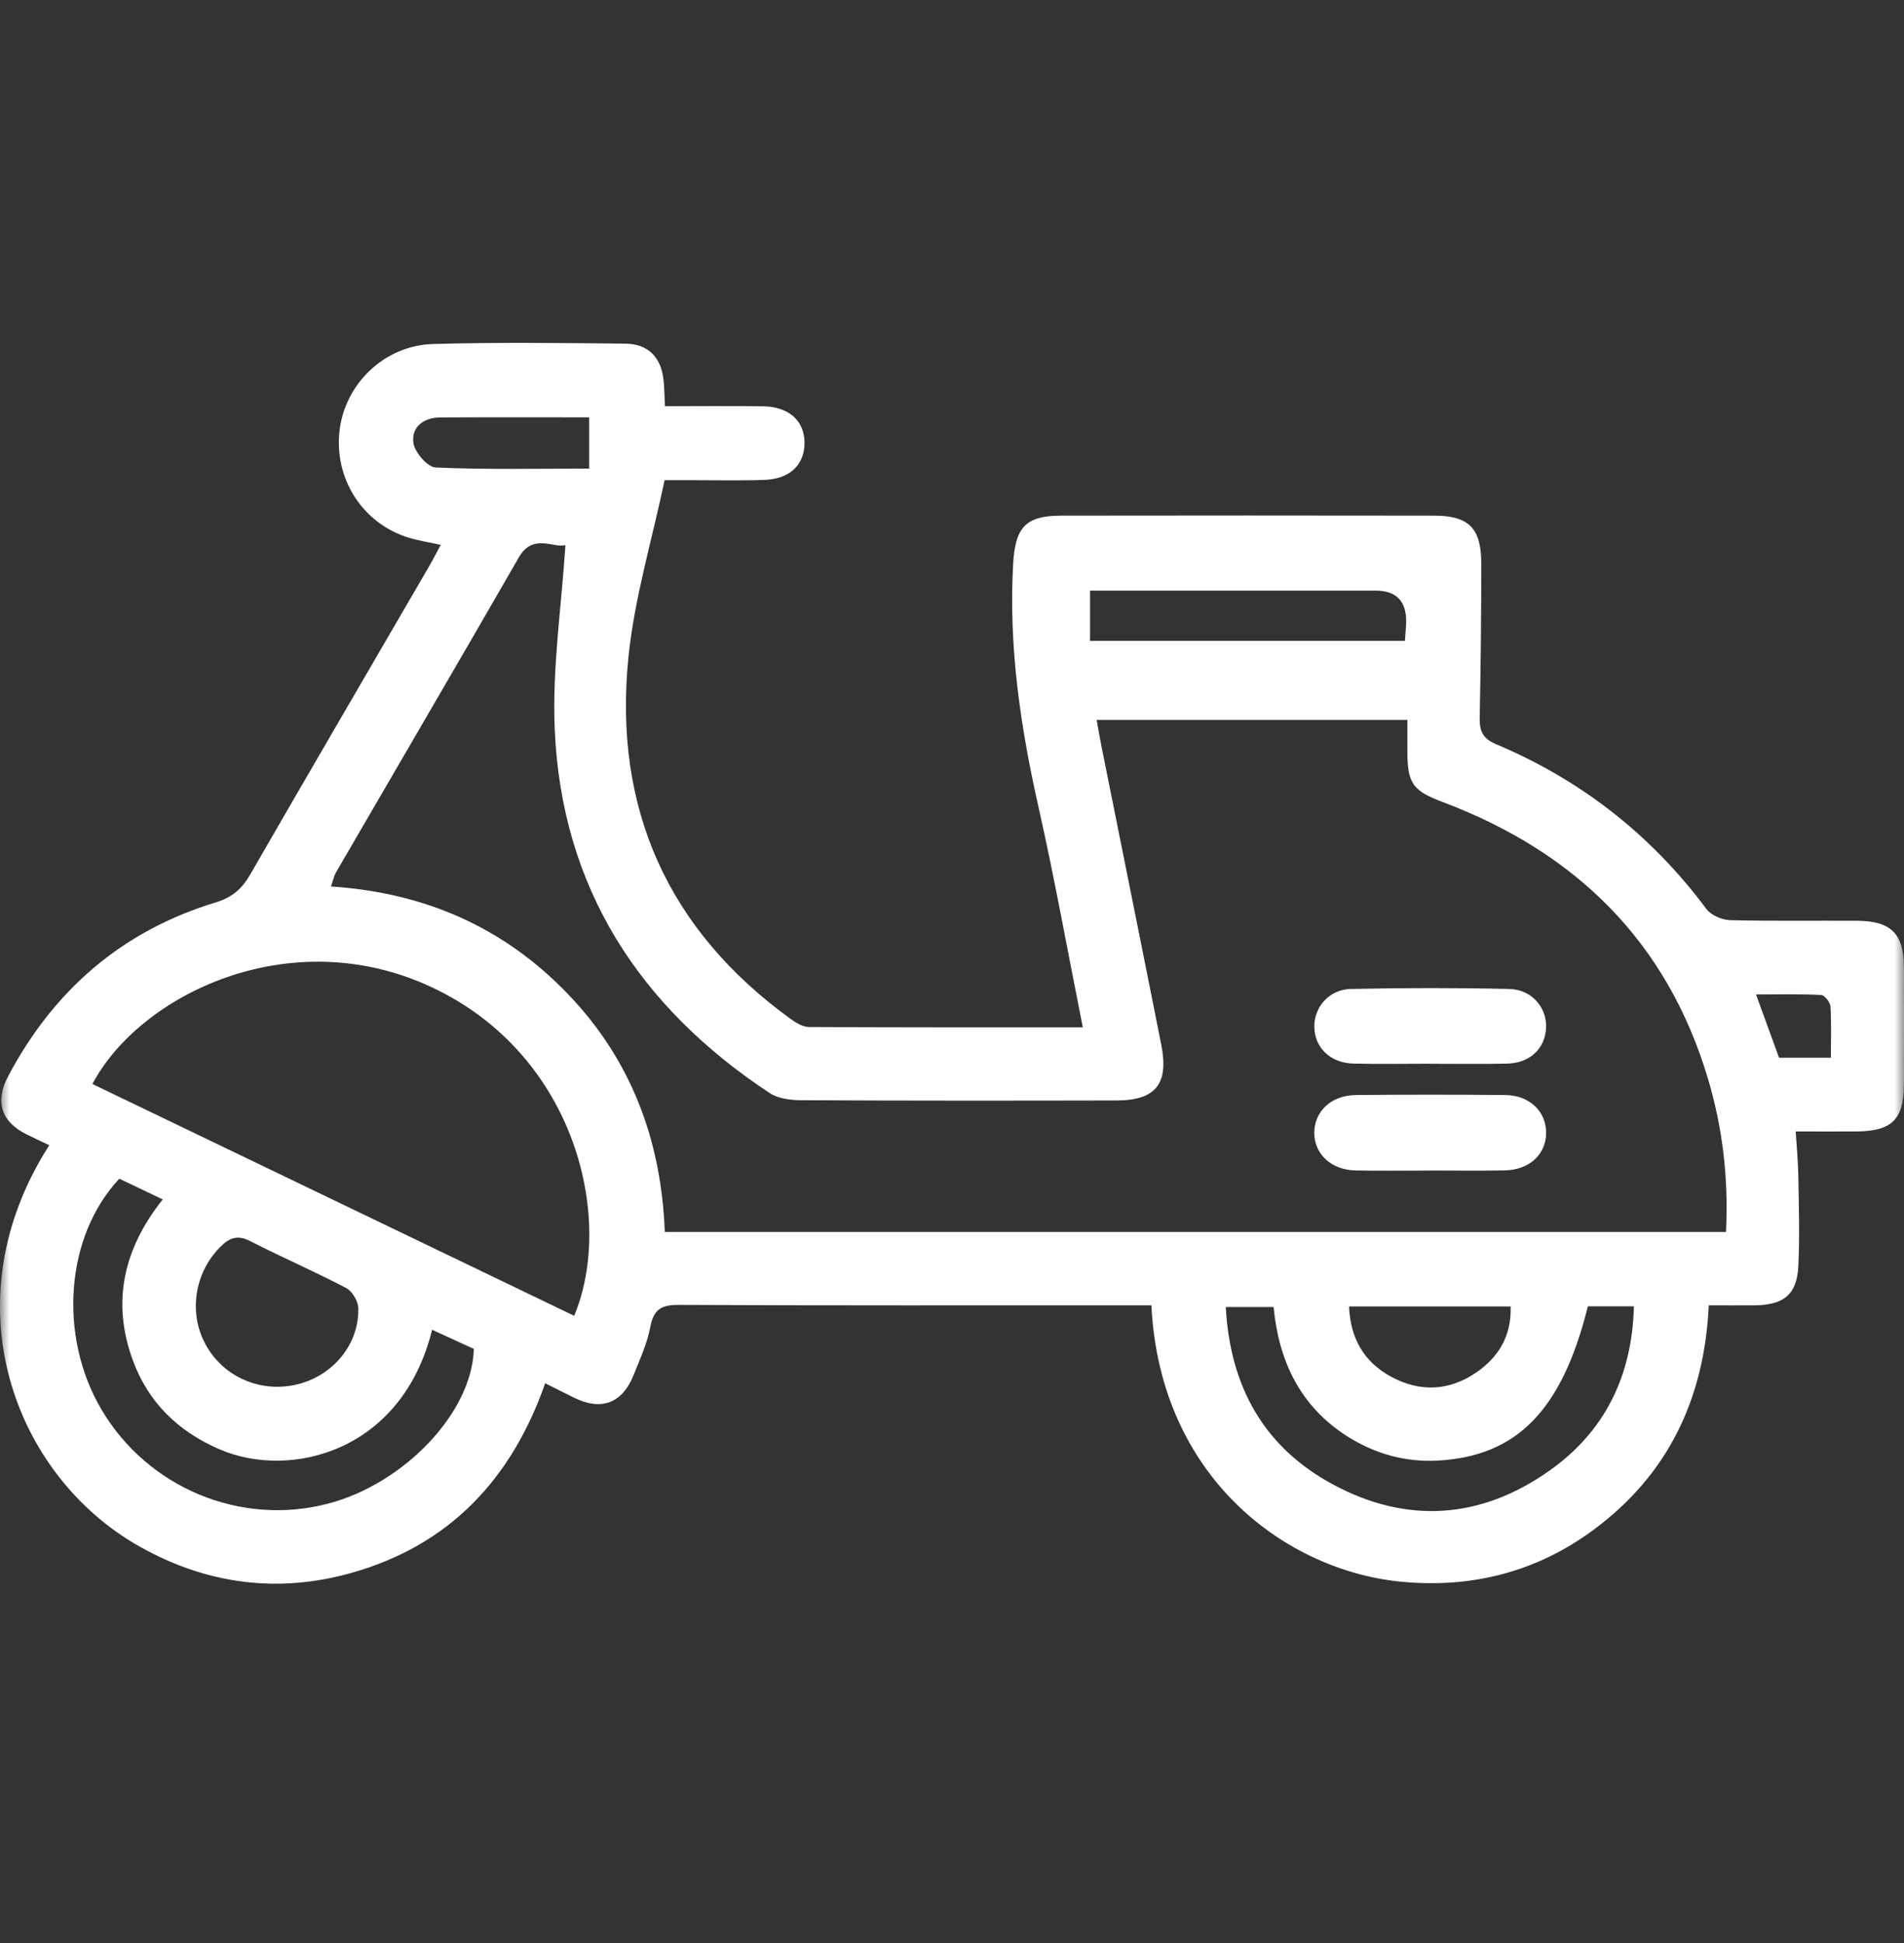 <svg width="100" height="102" viewBox="0 0 100 102" fill="none" xmlns="http://www.w3.org/2000/svg">
<rect x="0" y="0" width="100" height="102" fill="#333333" stroke="none"/>
<mask id="mask0_1937_5522" style="mask-type:alpha" maskUnits="userSpaceOnUse" x="0" y="0" width="100" height="102">
<rect width="100" height="102" fill="#D9D9D9"/>
</mask>
<g mask="url(#mask0_1937_5522)">
<path d="M56.871 53.936C56.082 49.98 55.4 46.174 54.552 42.406C53.6 38.193 52.971 33.971 53.209 29.636C53.316 27.708 53.835 27.073 55.725 27.07C62.26 27.06 68.792 27.06 75.327 27.07C77.136 27.07 77.797 27.73 77.797 29.561C77.797 32.259 77.772 34.957 77.715 37.655C77.7 38.362 77.856 38.766 78.579 39.069C83.036 40.947 86.723 43.827 89.621 47.717C89.868 48.045 90.438 48.293 90.863 48.305C93.092 48.362 95.323 48.324 97.552 48.337C99.301 48.346 99.987 49.016 99.993 50.737C100.002 52.812 100.002 54.884 99.993 56.959C99.987 58.771 99.355 59.385 97.499 59.397C96.488 59.404 95.477 59.397 94.312 59.397C94.366 60.261 94.441 61.018 94.45 61.779C94.475 63.341 94.528 64.909 94.45 66.467C94.378 67.951 93.696 68.505 92.172 68.524C91.395 68.533 90.619 68.524 89.746 68.524C89.518 73.434 87.605 77.431 83.668 80.329C80.71 82.507 77.355 83.368 73.712 83.046C67.581 82.501 60.921 77.594 60.473 68.524C60.107 68.524 59.731 68.524 59.353 68.524C51.45 68.524 43.547 68.539 35.642 68.502C34.728 68.499 34.33 68.74 34.155 69.657C33.989 70.527 33.607 71.365 33.272 72.198C32.678 73.669 31.585 74.073 30.171 73.384C29.689 73.149 29.21 72.905 28.634 72.617C26.86 77.675 23.586 81.124 18.462 82.57C14.6 83.659 10.869 83.171 7.358 81.202C0.748 77.5 -2.711 68.373 2.588 60.12C2.172 59.923 1.765 59.735 1.367 59.535C0.069 58.884 -0.273 57.829 0.413 56.527C2.807 51.989 6.41 48.865 11.339 47.37C12.203 47.107 12.713 46.656 13.148 45.898C16.25 40.512 19.389 35.148 22.512 29.774C22.722 29.411 22.916 29.035 23.148 28.603C22.49 28.456 21.908 28.375 21.36 28.193C18.997 27.414 17.545 25.095 17.833 22.607C18.118 20.153 20.187 18.131 22.747 18.059C26.108 17.962 29.476 18.006 32.84 18.04C34.036 18.053 34.712 18.744 34.847 19.921C34.897 20.344 34.894 20.77 34.922 21.323C36.674 21.323 38.39 21.302 40.102 21.33C41.507 21.355 42.33 22.181 42.249 23.405C42.18 24.463 41.429 25.145 40.161 25.192C38.871 25.239 37.579 25.207 36.289 25.207C35.867 25.207 35.444 25.207 34.906 25.207C34.243 28.362 33.319 31.404 33.006 34.503C32.205 42.415 35.059 48.825 41.56 53.516C41.832 53.71 42.183 53.914 42.496 53.914C47.225 53.939 51.954 53.933 56.861 53.933L56.871 53.936ZM90.651 64.674C90.791 61.867 90.475 59.206 89.699 56.612C87.546 49.416 82.742 44.737 75.809 42.118C74.213 41.517 73.925 41.157 73.916 39.467C73.916 38.928 73.916 38.393 73.916 37.792H57.597C57.691 38.312 57.766 38.772 57.86 39.229C58.905 44.44 59.96 49.648 60.993 54.859C61.397 56.9 60.692 57.767 58.645 57.77C53.131 57.782 47.613 57.785 42.098 57.757C41.535 57.757 40.875 57.679 40.424 57.382C33.567 52.856 29.492 46.59 29.135 38.284C28.997 35.082 29.488 31.855 29.698 28.619C29.041 28.776 27.983 27.99 27.254 29.254C24.077 34.775 20.853 40.274 17.655 45.783C17.533 45.992 17.486 46.246 17.383 46.537C22.296 46.859 26.431 48.668 29.786 52.139C33.144 55.613 34.731 59.848 34.916 64.671H90.657L90.651 64.674ZM30.158 69.071C32.286 63.967 30.236 55.382 22.703 51.839C15.236 48.327 7.32 52.236 4.854 56.906C13.289 60.962 21.72 65.015 30.158 69.075V69.071ZM6.269 61.876C3.433 64.89 3.051 70.126 5.323 73.985C7.755 78.11 12.635 80.138 17.229 78.936C21.245 77.885 24.803 74.138 24.885 70.811C24.174 70.486 23.445 70.151 22.694 69.807C21.116 76.232 15.226 77.684 11.52 76.079C9.367 75.146 7.802 73.641 6.985 71.434C5.84 68.348 6.497 65.538 8.547 62.965C7.705 62.565 6.973 62.214 6.269 61.879V61.876ZM83.396 68.58C82.044 74.016 79.69 76.439 75.534 76.674C73.809 76.771 72.207 76.32 70.748 75.394C68.26 73.807 67.152 71.403 66.892 68.614H64.379C64.608 72.808 66.388 75.979 70.016 77.932C73.912 80.026 77.793 79.744 81.39 77.196C84.297 75.137 85.721 72.223 85.815 68.577H83.389L83.396 68.58ZM14.591 72.799C16.922 72.793 18.866 70.943 18.819 68.686C18.813 68.317 18.506 67.788 18.187 67.619C16.528 66.749 14.804 66.004 13.135 65.15C12.481 64.815 12.056 64.978 11.586 65.441C10.366 66.643 9.946 68.496 10.572 70.095C11.22 71.747 12.791 72.805 14.591 72.802V72.799ZM57.25 33.645H73.787C73.812 33.264 73.847 32.96 73.853 32.653C73.87 31.554 73.331 31.004 72.238 31.004C67.672 31.004 63.102 31.004 58.536 31.004H57.25V33.645ZM70.855 68.583C70.921 70.261 71.637 71.487 73.03 72.254C74.554 73.096 76.113 73.034 77.556 72.035C78.729 71.222 79.39 70.104 79.34 68.583H70.855ZM30.944 21.909C28.252 21.909 25.686 21.899 23.116 21.915C22.243 21.918 21.592 22.422 21.714 23.255C21.786 23.749 22.453 24.522 22.878 24.541C25.548 24.66 28.224 24.6 30.944 24.6V21.909ZM96.159 55.529C96.159 54.596 96.193 53.71 96.137 52.831C96.124 52.612 95.827 52.242 95.646 52.233C94.547 52.177 93.442 52.205 92.228 52.205C92.679 53.444 93.064 54.493 93.439 55.529H96.159Z" fill="white"/>
<path d="M75.07 55.842C73.743 55.842 72.416 55.867 71.089 55.835C69.868 55.807 69.036 54.99 69.029 53.892C69.023 52.859 69.812 51.939 70.948 51.917C73.718 51.857 76.491 51.854 79.264 51.917C80.459 51.942 81.264 52.909 81.201 53.989C81.138 55.05 80.344 55.807 79.17 55.835C77.805 55.87 76.438 55.842 75.07 55.845V55.842Z" fill="white"/>
<path d="M75.049 61.45C73.76 61.45 72.47 61.472 71.184 61.444C69.91 61.416 69.021 60.574 69.027 59.457C69.034 58.342 69.922 57.497 71.203 57.485C73.819 57.46 76.436 57.46 79.052 57.485C80.335 57.497 81.209 58.349 81.205 59.472C81.199 60.599 80.326 61.416 79.036 61.441C77.709 61.466 76.382 61.447 75.052 61.447L75.049 61.45Z" fill="white"/>
</g>
</svg>
